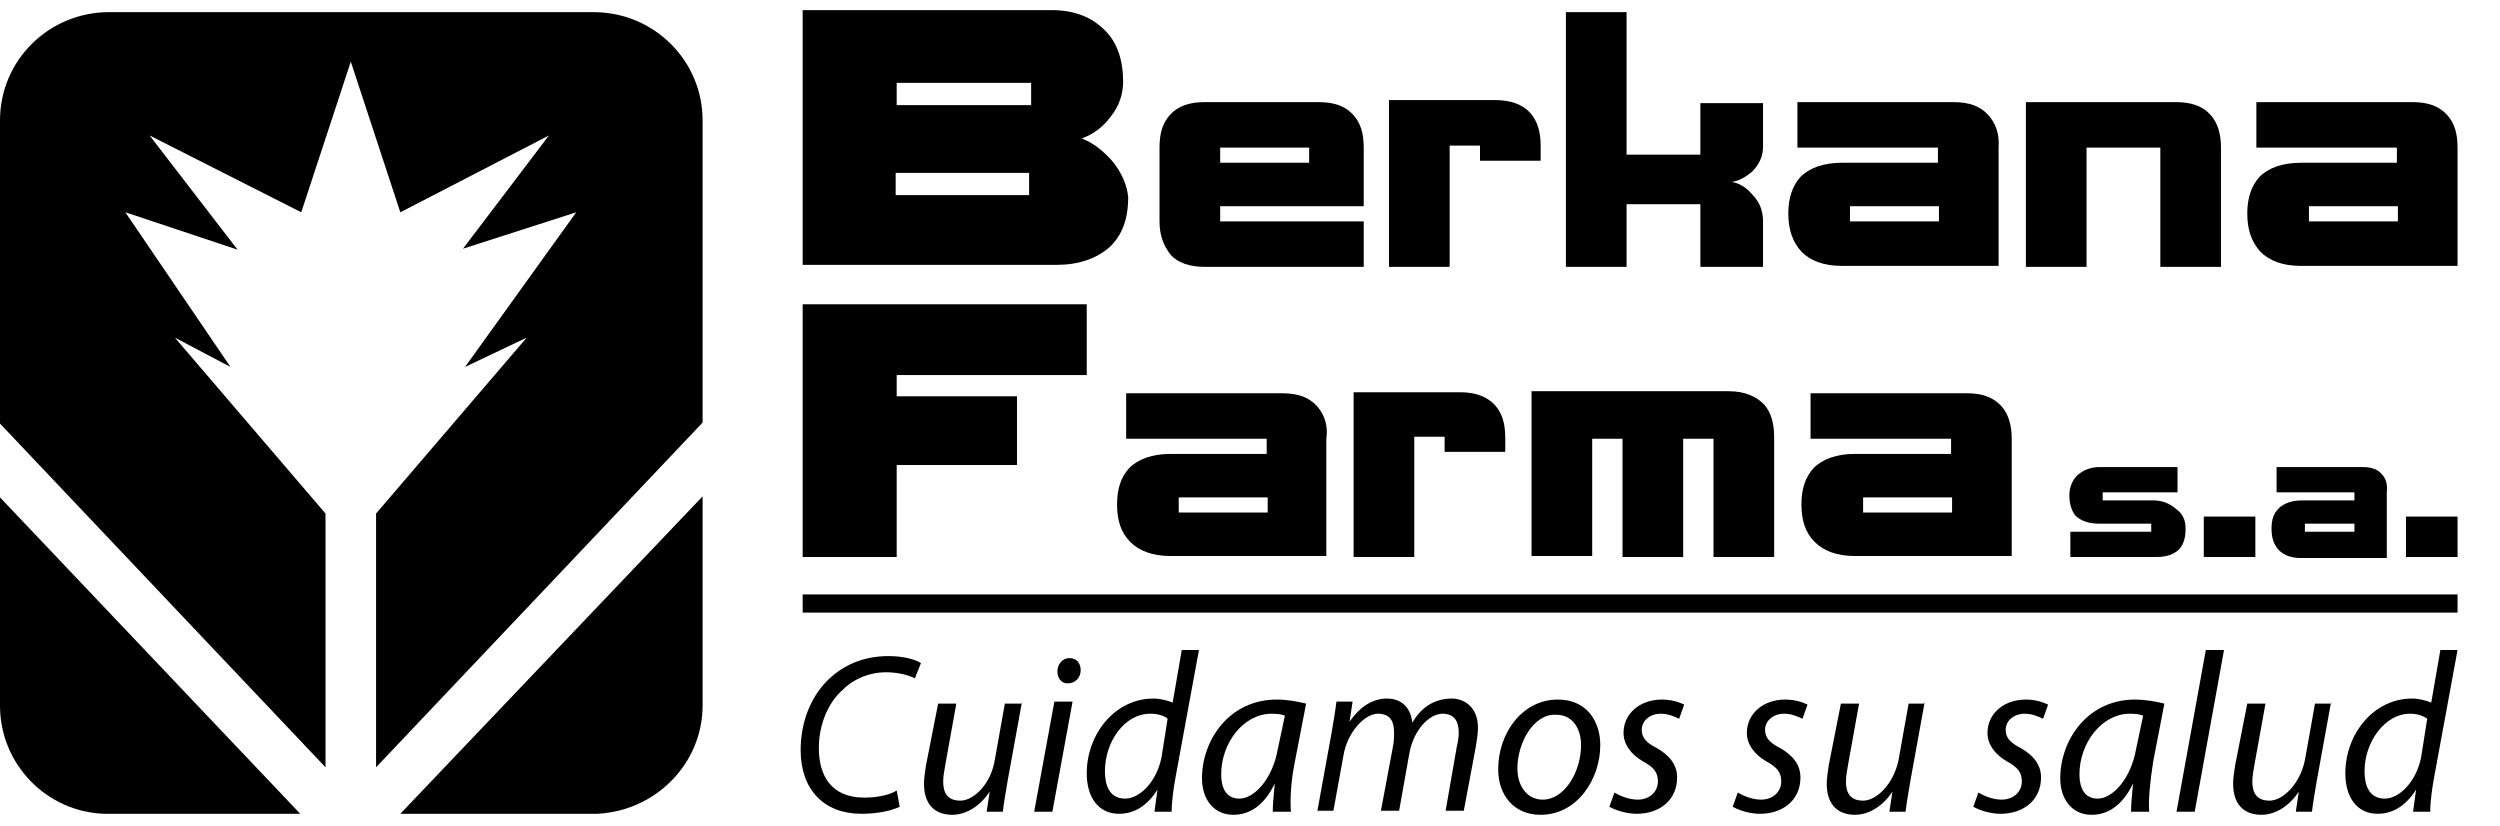<svg xmlns="http://www.w3.org/2000/svg" xmlns:xlink="http://www.w3.org/1999/xlink" version="1.1" id="Capa_1" x="0px" y="0px" viewBox="0 0 247.3 81.7" style="enable-background:new 0 0 247.3 81.7;" xml:space="preserve"> <g> <path d="M134.9,20.4v-5.8c0-1.4-0.3-2.4-1-3.2c-0.8-0.9-1.9-1.3-3.5-1.3h-11.2c-1.6,0-2.7,0.4-3.5,1.3c-0.7,0.8-1,1.8-1,3.2v7.3 c0,1.4,0.4,2.4,1.1,3.3c0.7,0.8,1.9,1.2,3.4,1.2h15.7v-4.5h-14.2v-1.5H134.9z M129.5,16.1h-8.8v-1.5h8.8V16.1z"></path> <path d="M152.4,15.9h-6v-1.5h-3v12h-6V9.9h10.5c1.5,0,2.7,0.4,3.5,1.3c0.7,0.8,1,1.9,1,3.2V15.9z"></path> <path d="M174.4,26.4h-6.2v-6.2h-7.3v6.2h-6V1.2h6v14.1h7.3v-5.1h6.2v4.3c0,1-0.4,1.8-1.1,2.5c-0.6,0.5-1.3,0.9-2,1 c0.7,0.1,1.4,0.5,2,1.2c0.8,0.8,1.1,1.7,1.1,2.7V26.4z"></path> <path d="M196.7,11.4c-0.8-0.9-1.9-1.3-3.5-1.3h-15.4v4.5h13.9v1.5h-9.5c-1.8,0-3.2,0.5-4.1,1.4c-0.8,0.9-1.2,2.1-1.2,3.6 c0,1.6,0.4,2.8,1.3,3.8c0.9,0.9,2.2,1.4,4,1.4h15.5V14.6C197.8,13.2,197.4,12.2,196.7,11.4 M183,20.4h8.8v1.5H183V20.4z"></path> <path d="M219.7,26.4h-6V14.6h-7.3v11.8h-6V10.1h14.8c1.6,0,2.7,0.4,3.5,1.3c0.7,0.8,1,1.9,1,3.2V26.4z"></path> <path d="M242.1,11.4c-0.8-0.9-1.9-1.3-3.5-1.3h-15.4v4.5h13.9v1.5h-9.5c-1.8,0-3.2,0.5-4.1,1.4c-0.8,0.9-1.2,2.1-1.2,3.6 c0,1.6,0.4,2.8,1.3,3.8c0.9,0.9,2.2,1.4,4,1.4h15.5V14.6C243.1,13.2,242.8,12.2,242.1,11.4 M228.4,20.4h8.8v1.5h-8.8V20.4z"></path> <path d="M110,15.9c-0.9-1-1.9-1.8-3-2.2c1.1-0.4,2.1-1.1,2.9-2.2c0.8-1,1.2-2.2,1.2-3.4c0-2.2-0.6-3.9-1.8-5.1c-1.3-1.3-3-2-5.3-2 H79.4v25.2h25.1c2.2,0,3.9-0.6,5.2-1.7c1.3-1.2,1.9-2.8,1.9-5C111.5,18.4,111,17.1,110,15.9 M101.9,19.3H88.6v-2.2h2.1l0,0h11.1 v2.2H101.9z M101.9,10.4h-4.2h-6.9h-2.1V8.2H102v2.2H101.9z"></path> <path d="M130.3,40.2c-0.8-0.9-1.9-1.3-3.5-1.3h-15.4v4.5h13.9v1.5h-9.5c-1.8,0-3.2,0.5-4.1,1.4c-0.8,0.9-1.2,2-1.2,3.6 s0.4,2.8,1.3,3.7s2.2,1.4,4,1.4h15.4V43.4C131.4,42.1,131,41,130.3,40.2 M116.6,49.2h8.8v1.5h-8.8V49.2z"></path> <path d="M148.9,44.7h-6v-1.5h-3v11.9h-6V38.8h10.5c1.5,0,2.7,0.4,3.5,1.3c0.7,0.8,1,1.8,1,3.2V44.7z"></path> <path d="M174.5,40c-0.8-0.8-1.9-1.3-3.5-1.3h-19.5V55h6V43.4h3v11.7h6V43.4h3v11.7h6V43.2C175.5,41.9,175.2,40.8,174.5,40"></path> <path d="M198,40.2c-0.8-0.9-1.9-1.3-3.5-1.3h-15.4v4.5H193v1.5h-9.5c-1.8,0-3.2,0.5-4.1,1.4c-0.8,0.9-1.2,2-1.2,3.6 s0.4,2.8,1.3,3.7c0.9,0.9,2.2,1.4,4,1.4H199V43.4C199,42.1,198.7,41,198,40.2 M184.3,49.2h8.8v1.5h-8.8V49.2z"></path> <path d="M216.2,52.3c0,0.9-0.2,1.5-0.6,2c-0.5,0.5-1.2,0.8-2.3,0.8h-8.5v-2.5h8v-0.8h-5.2c-1,0-1.8-0.3-2.3-0.8 c-0.4-0.5-0.6-1.2-0.6-2s0.3-1.5,0.8-2c0.6-0.5,1.3-0.8,2.2-0.8h7.7v2.5H208v0.8h5c0.9,0,1.6,0.3,2.2,0.8 C215.9,50.8,216.2,51.4,216.2,52.3"></path> <rect x="218" y="51.1" width="5.1" height="4"></rect> <path d="M235.6,46.9c-0.4-0.5-1.1-0.7-1.9-0.7h-8.5v2.5h7.7v0.8h-5.2c-1,0-1.8,0.3-2.3,0.8s-0.7,1.1-0.7,2s0.2,1.5,0.7,2.1 c0.5,0.5,1.2,0.8,2.2,0.8h8.5v-6.5C236.2,47.9,236,47.3,235.6,46.9 M228,51.8h4.9v0.8H228V51.8z"></path> <rect x="238" y="51.1" width="5.1" height="4"></rect> <polygon points="107.5,37.1 107.5,30.1 79.4,30.1 79.4,35.2 79.4,37.1 79.4,39.2 79.4,46 79.4,55.1 88.7,55.1 88.7,46 100.6,46 100.6,39.2 88.7,39.2 88.7,37.1 "></polygon> <rect x="79.4" y="58.8" width="163.7" height="1.8"></rect> <path d="M89,79.8c-0.8,0.4-2.2,0.7-3.8,0.7c-3.7,0-6-2.4-6-6.3c0-2.9,1.1-5.6,3.1-7.3c1.5-1.3,3.4-2,5.6-2c1.6,0,2.8,0.4,3.2,0.7 l-0.6,1.5c-0.6-0.3-1.6-0.6-2.9-0.6c-1.5,0-3.1,0.6-4.2,1.7C81.9,69.5,81,71.7,81,74c0,2.7,1.2,4.9,4.5,4.9c1.1,0,2.4-0.2,3.2-0.7 L89,79.8z"></path> <path d="M101.1,69.4l-1.4,7.7c-0.2,1.2-0.4,2.3-0.5,3.2h-1.6l0.3-2l0,0c-0.9,1.4-2.3,2.3-3.7,2.3c-1.4,0-2.8-0.7-2.8-3.1 c0-0.5,0.1-1.1,0.2-1.8l1.2-6.1h1.8l-1.1,6.1c-0.1,0.6-0.2,1.1-0.2,1.6c0,1.1,0.4,1.9,1.7,1.9c1.3,0,3-1.6,3.4-4l1-5.6h1.7V69.4z"></path> <path d="M102.3,80.3l2-10.9h1.8l-2,10.9H102.3z M104.6,66.4c0-0.7,0.5-1.3,1.2-1.3s1.1,0.5,1.1,1.2s-0.5,1.3-1.3,1.3 C105,67.6,104.6,67.1,104.6,66.4"></path> <path d="M118.6,64.3l-2.3,12.5c-0.2,1.1-0.4,2.4-0.4,3.5h-1.7l0.3-2.2l0,0c-1,1.6-2.3,2.4-3.8,2.4c-2.1,0-3.2-1.7-3.2-4 c0-3.9,2.8-7.4,6.6-7.4c0.7,0,1.4,0.2,1.9,0.4l0.9-5.2C116.9,64.3,118.6,64.3,118.6,64.3z M115.5,71.1c-0.3-0.3-1-0.5-1.7-0.5 c-2.6,0-4.5,2.8-4.5,5.7c0,1.3,0.4,2.7,2,2.7c1.4,0,3.1-1.6,3.6-4.1L115.5,71.1z"></path> <path d="M125.9,80.3c0-0.7,0.1-1.7,0.2-2.8l0,0c-1.1,2.3-2.6,3.1-4.1,3.1c-1.9,0-3.1-1.5-3.1-3.6c0-3.8,2.7-7.8,7.4-7.8 c1,0,2.1,0.2,2.9,0.4l-1.1,5.7c-0.4,1.9-0.5,3.8-0.4,5C127.7,80.3,125.9,80.3,125.9,80.3z M127.1,70.8c-0.2-0.1-0.6-0.2-1.3-0.2 c-2.8,0-5,2.9-5,6c0,1.2,0.4,2.4,1.8,2.4c1.5,0,3.3-2,3.8-4.9L127.1,70.8z"></path> <path d="M130.3,80.3l1.4-7.7c0.2-1.2,0.4-2.3,0.5-3.2h1.6l-0.3,2l0,0c1-1.5,2.3-2.3,3.7-2.3c1.6,0,2.4,1.1,2.5,2.4 c0.9-1.6,2.3-2.4,3.9-2.4c1.2,0,2.6,0.8,2.6,2.9c0,0.5-0.1,1.2-0.2,1.8l-1.2,6.4H143l1.1-6.3c0.1-0.4,0.2-1,0.2-1.4 c0-1.1-0.4-1.9-1.6-1.9c-1.3,0-2.9,1.6-3.3,4l-1,5.6h-1.8l1.2-6.4c0.1-0.5,0.1-0.9,0.1-1.3c0-0.9-0.2-1.9-1.6-1.9 c-1.3,0-3,1.8-3.4,4.1l-1,5.5h-1.6V80.3z"></path> <path d="M158.3,73.7c0,3.4-2.3,6.9-5.9,6.9c-2.7,0-4.2-2-4.2-4.5c0-3.6,2.4-6.9,5.9-6.9C157,69.2,158.3,71.4,158.3,73.7 M150.1,76 c0,1.8,1,3.1,2.5,3.1c2.2,0,3.8-2.8,3.8-5.4c0-1.3-0.6-3-2.5-3C151.7,70.6,150.1,73.5,150.1,76"></path> <path d="M159.7,78.4c0.5,0.3,1.4,0.7,2.3,0.7c1.2,0,2-0.8,2-1.8c0-0.9-0.4-1.4-1.5-2c-1.2-0.7-1.9-1.7-1.9-2.8 c0-1.9,1.6-3.3,3.8-3.3c1,0,1.8,0.3,2.2,0.5l-0.5,1.4c-0.4-0.2-1.1-0.5-1.8-0.5c-1.1,0-1.9,0.7-1.9,1.6c0,0.8,0.5,1.3,1.5,1.8 c1.2,0.7,2,1.6,2,2.9c0,2.3-1.8,3.6-4,3.6c-1.1,0-2.2-0.4-2.7-0.7L159.7,78.4z"></path> <path d="M171.9,78.4c0.5,0.3,1.4,0.7,2.3,0.7c1.2,0,2-0.8,2-1.8c0-0.9-0.4-1.4-1.5-2c-1.2-0.7-1.9-1.7-1.9-2.8 c0-1.9,1.6-3.3,3.8-3.3c1,0,1.8,0.3,2.2,0.5l-0.5,1.4c-0.4-0.2-1.1-0.5-1.8-0.5c-1.1,0-1.9,0.7-1.9,1.6c0,0.8,0.5,1.3,1.5,1.8 c1.2,0.7,2,1.6,2,2.9c0,2.3-1.8,3.6-4,3.6c-1.1,0-2.2-0.4-2.7-0.7L171.9,78.4z"></path> <path d="M190.4,69.4l-1.4,7.7c-0.2,1.2-0.4,2.3-0.5,3.2h-1.6l0.3-2l0,0c-0.9,1.4-2.3,2.3-3.7,2.3s-2.8-0.7-2.8-3.1 c0-0.5,0.1-1.1,0.2-1.8l1.2-6.1h1.8l-1.1,6.1c-0.1,0.6-0.2,1.1-0.2,1.6c0,1.1,0.4,1.9,1.7,1.9s3-1.6,3.5-4l1-5.6h1.6V69.4z"></path> <path d="M195.7,78.4c0.5,0.3,1.4,0.7,2.3,0.7c1.2,0,2-0.8,2-1.8c0-0.9-0.4-1.4-1.5-2c-1.2-0.7-1.9-1.7-1.9-2.8 c0-1.9,1.6-3.3,3.8-3.3c1,0,1.8,0.3,2.2,0.5l-0.5,1.4c-0.4-0.2-1.1-0.5-1.8-0.5c-1.1,0-1.9,0.7-1.9,1.6c0,0.8,0.5,1.3,1.5,1.8 c1.2,0.7,2,1.6,2,2.9c0,2.3-1.8,3.6-4,3.6c-1.1,0-2.2-0.4-2.7-0.7L195.7,78.4z"></path> <path d="M210.8,80.3c0-0.7,0.1-1.7,0.2-2.8l0,0c-1.1,2.3-2.6,3.1-4.1,3.1c-1.9,0-3.1-1.5-3.1-3.6c0-3.8,2.7-7.8,7.4-7.8 c1,0,2.1,0.2,2.9,0.4l-1.1,5.7c-0.3,1.9-0.5,3.8-0.4,5C212.6,80.3,210.8,80.3,210.8,80.3z M212,70.8c-0.2-0.1-0.6-0.2-1.3-0.2 c-2.8,0-5,2.9-5,6c0,1.2,0.4,2.4,1.8,2.4c1.5,0,3.3-2,3.8-4.9L212,70.8z"></path> <polygon points="215.3,80.3 218.2,64.3 220,64.3 217.1,80.3 "></polygon> <path d="M230.6,69.4l-1.4,7.7c-0.2,1.2-0.4,2.3-0.5,3.2h-1.6l0.3-2l0,0c-0.9,1.4-2.3,2.3-3.7,2.3s-2.8-0.7-2.8-3.1 c0-0.5,0.1-1.1,0.2-1.8l1.2-6.1h1.8l-1.1,6.1c-0.1,0.6-0.2,1.1-0.2,1.6c0,1.1,0.4,1.9,1.7,1.9s3-1.6,3.5-4l1-5.6h1.6V69.4z"></path> <path d="M243.1,64.3l-2.3,12.5c-0.2,1.1-0.4,2.4-0.4,3.5h-1.7l0.3-2.2l0,0c-1,1.6-2.3,2.4-3.8,2.4c-2.1,0-3.2-1.7-3.2-4 c0-3.9,2.8-7.4,6.6-7.4c0.7,0,1.4,0.2,1.9,0.4l0.9-5.2C241.4,64.3,243.1,64.3,243.1,64.3z M240.1,71.1c-0.4-0.3-1-0.5-1.7-0.5 c-2.5,0-4.5,2.8-4.5,5.7c0,1.3,0.4,2.7,2,2.7c1.4,0,3.1-1.6,3.6-4.1L240.1,71.1z"></path> <path d="M32.2,50.8L17.3,33.4l5.5,2.9L12.4,21l11.1,3.7l-8.7-11.3l15,7.6l4.9-14.9L39.6,21l14.7-7.6l-8.5,11.2L57,21L46,36.3 l6.1-2.9L37.2,50.8v25.1l32.3-34.1V11.9c0-5.9-4.8-10.7-10.8-10.7H10.8C4.8,1.2,0,6,0,11.9v30l32.2,34V50.8z"></path> <path d="M0,49.2v20.6c0,5.8,4.6,10.5,10.3,10.7h19.4L0,49.2z"></path> <path d="M69.5,69.8V49.1L39.6,80.5h19.5C64.9,80.2,69.5,75.5,69.5,69.8"></path> </g> </svg>